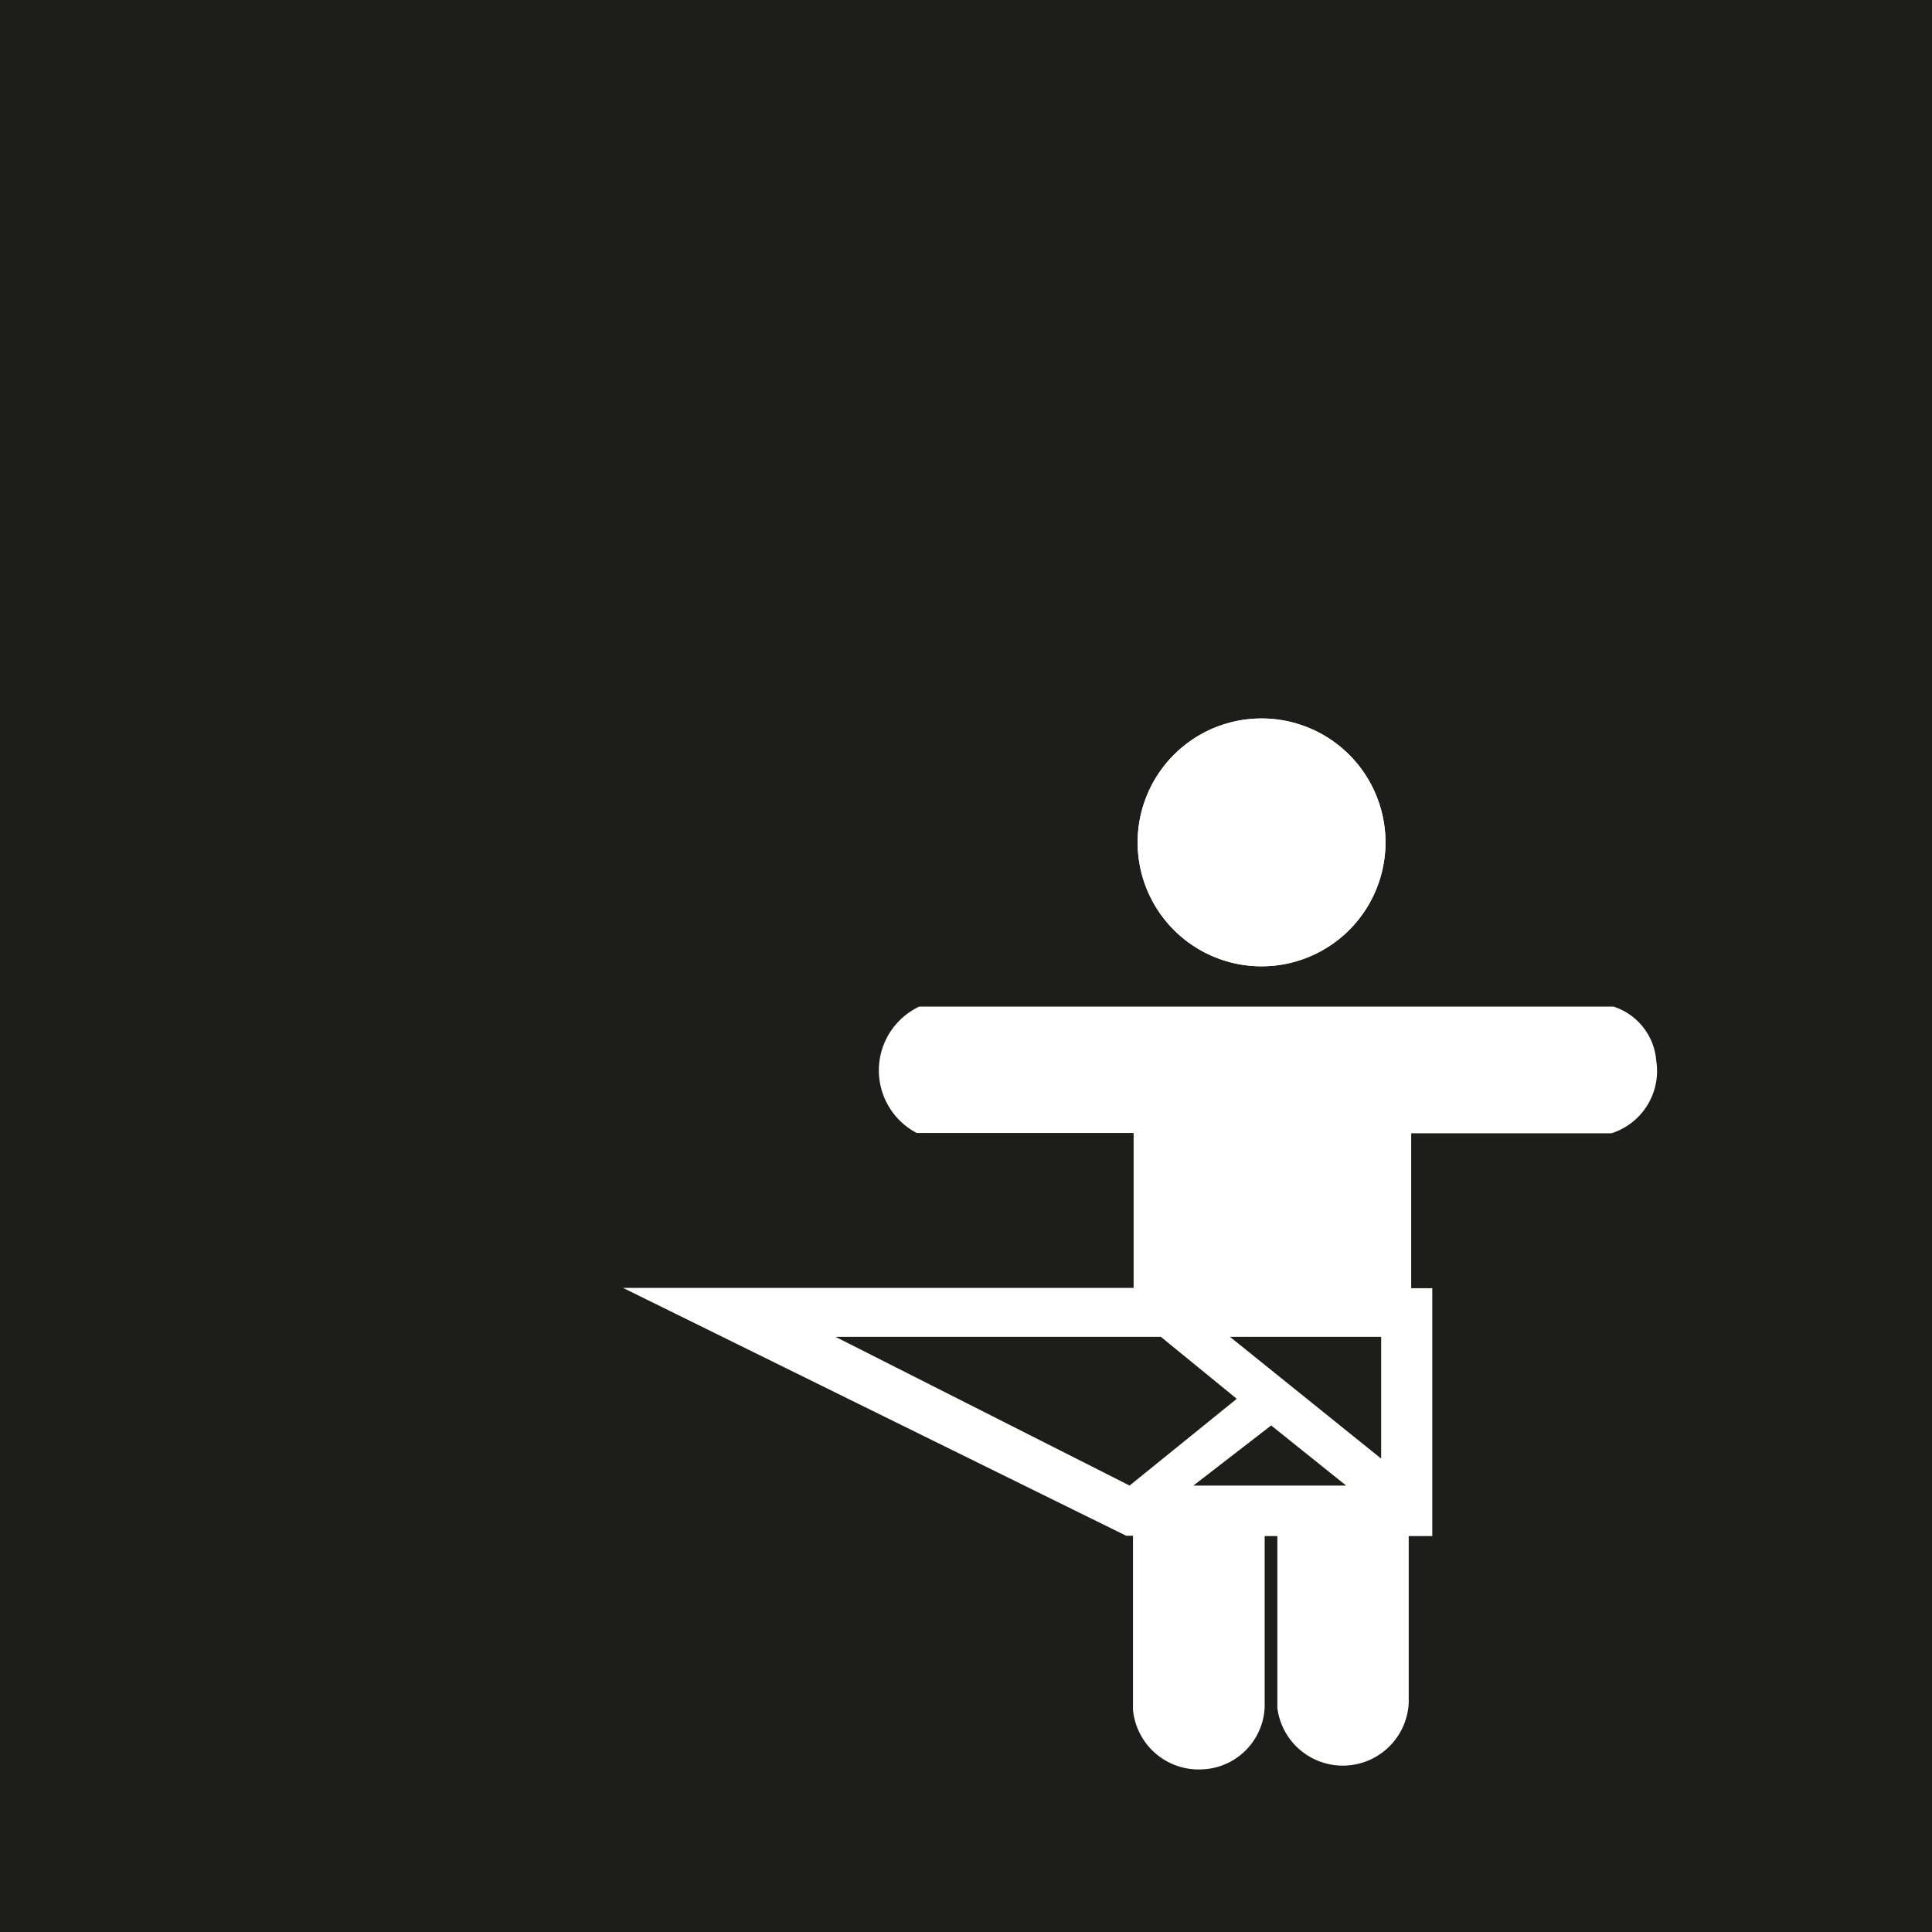 <svg xmlns="http://www.w3.org/2000/svg" viewBox="0 0 62.36 62.36"><rect x="0" y="0" width="62.36" height="62.36" fill="#808080" stroke="none"/><title>09-Wickelraum - Baby Room</title><g id="Ebene_1" data-name="Ebene 1"><polygon points="0 0 62.36 0 62.36 62.36 0 62.36 0 0 0 0" style="fill:#1d1d1b"/></g><g id="Ebene_2" data-name="Ebene 2"><path d="M427.49,294.86a4,4,0,1,1,4,4,4,4,0,0,1-4-4Z" transform="translate(-390.77 -267.67)" style="fill:#fff"/><path d="M427.49,294.86a4,4,0,1,1,4,4,4,4,0,0,1-4-4Z" transform="translate(-390.77 -267.67)" style="fill:#fff"/><path d="M444.23,301.91a2,2,0,0,0-1.38-1.75H420.44a2.28,2.28,0,0,0-.08,4.08h7v5H410.88l16.24,8h.22v5.62a2.13,2.13,0,0,0,2.25,1.92,2.1,2.1,0,0,0,2-2v-5.53H432v5.55a2.13,2.13,0,0,0,4.24-.16v-5.39H437v-8h-.68v-5h6.46A2.11,2.11,0,0,0,444.23,301.91Zm-17,13.71-9.49-4.8h10.5l2.45,2Zm2.06,0,2.51-1.94,2.42,1.94Zm1.18-4.8h4.88v3.93Z" transform="translate(-390.77 -267.67)" style="fill:#fff"/></g></svg>